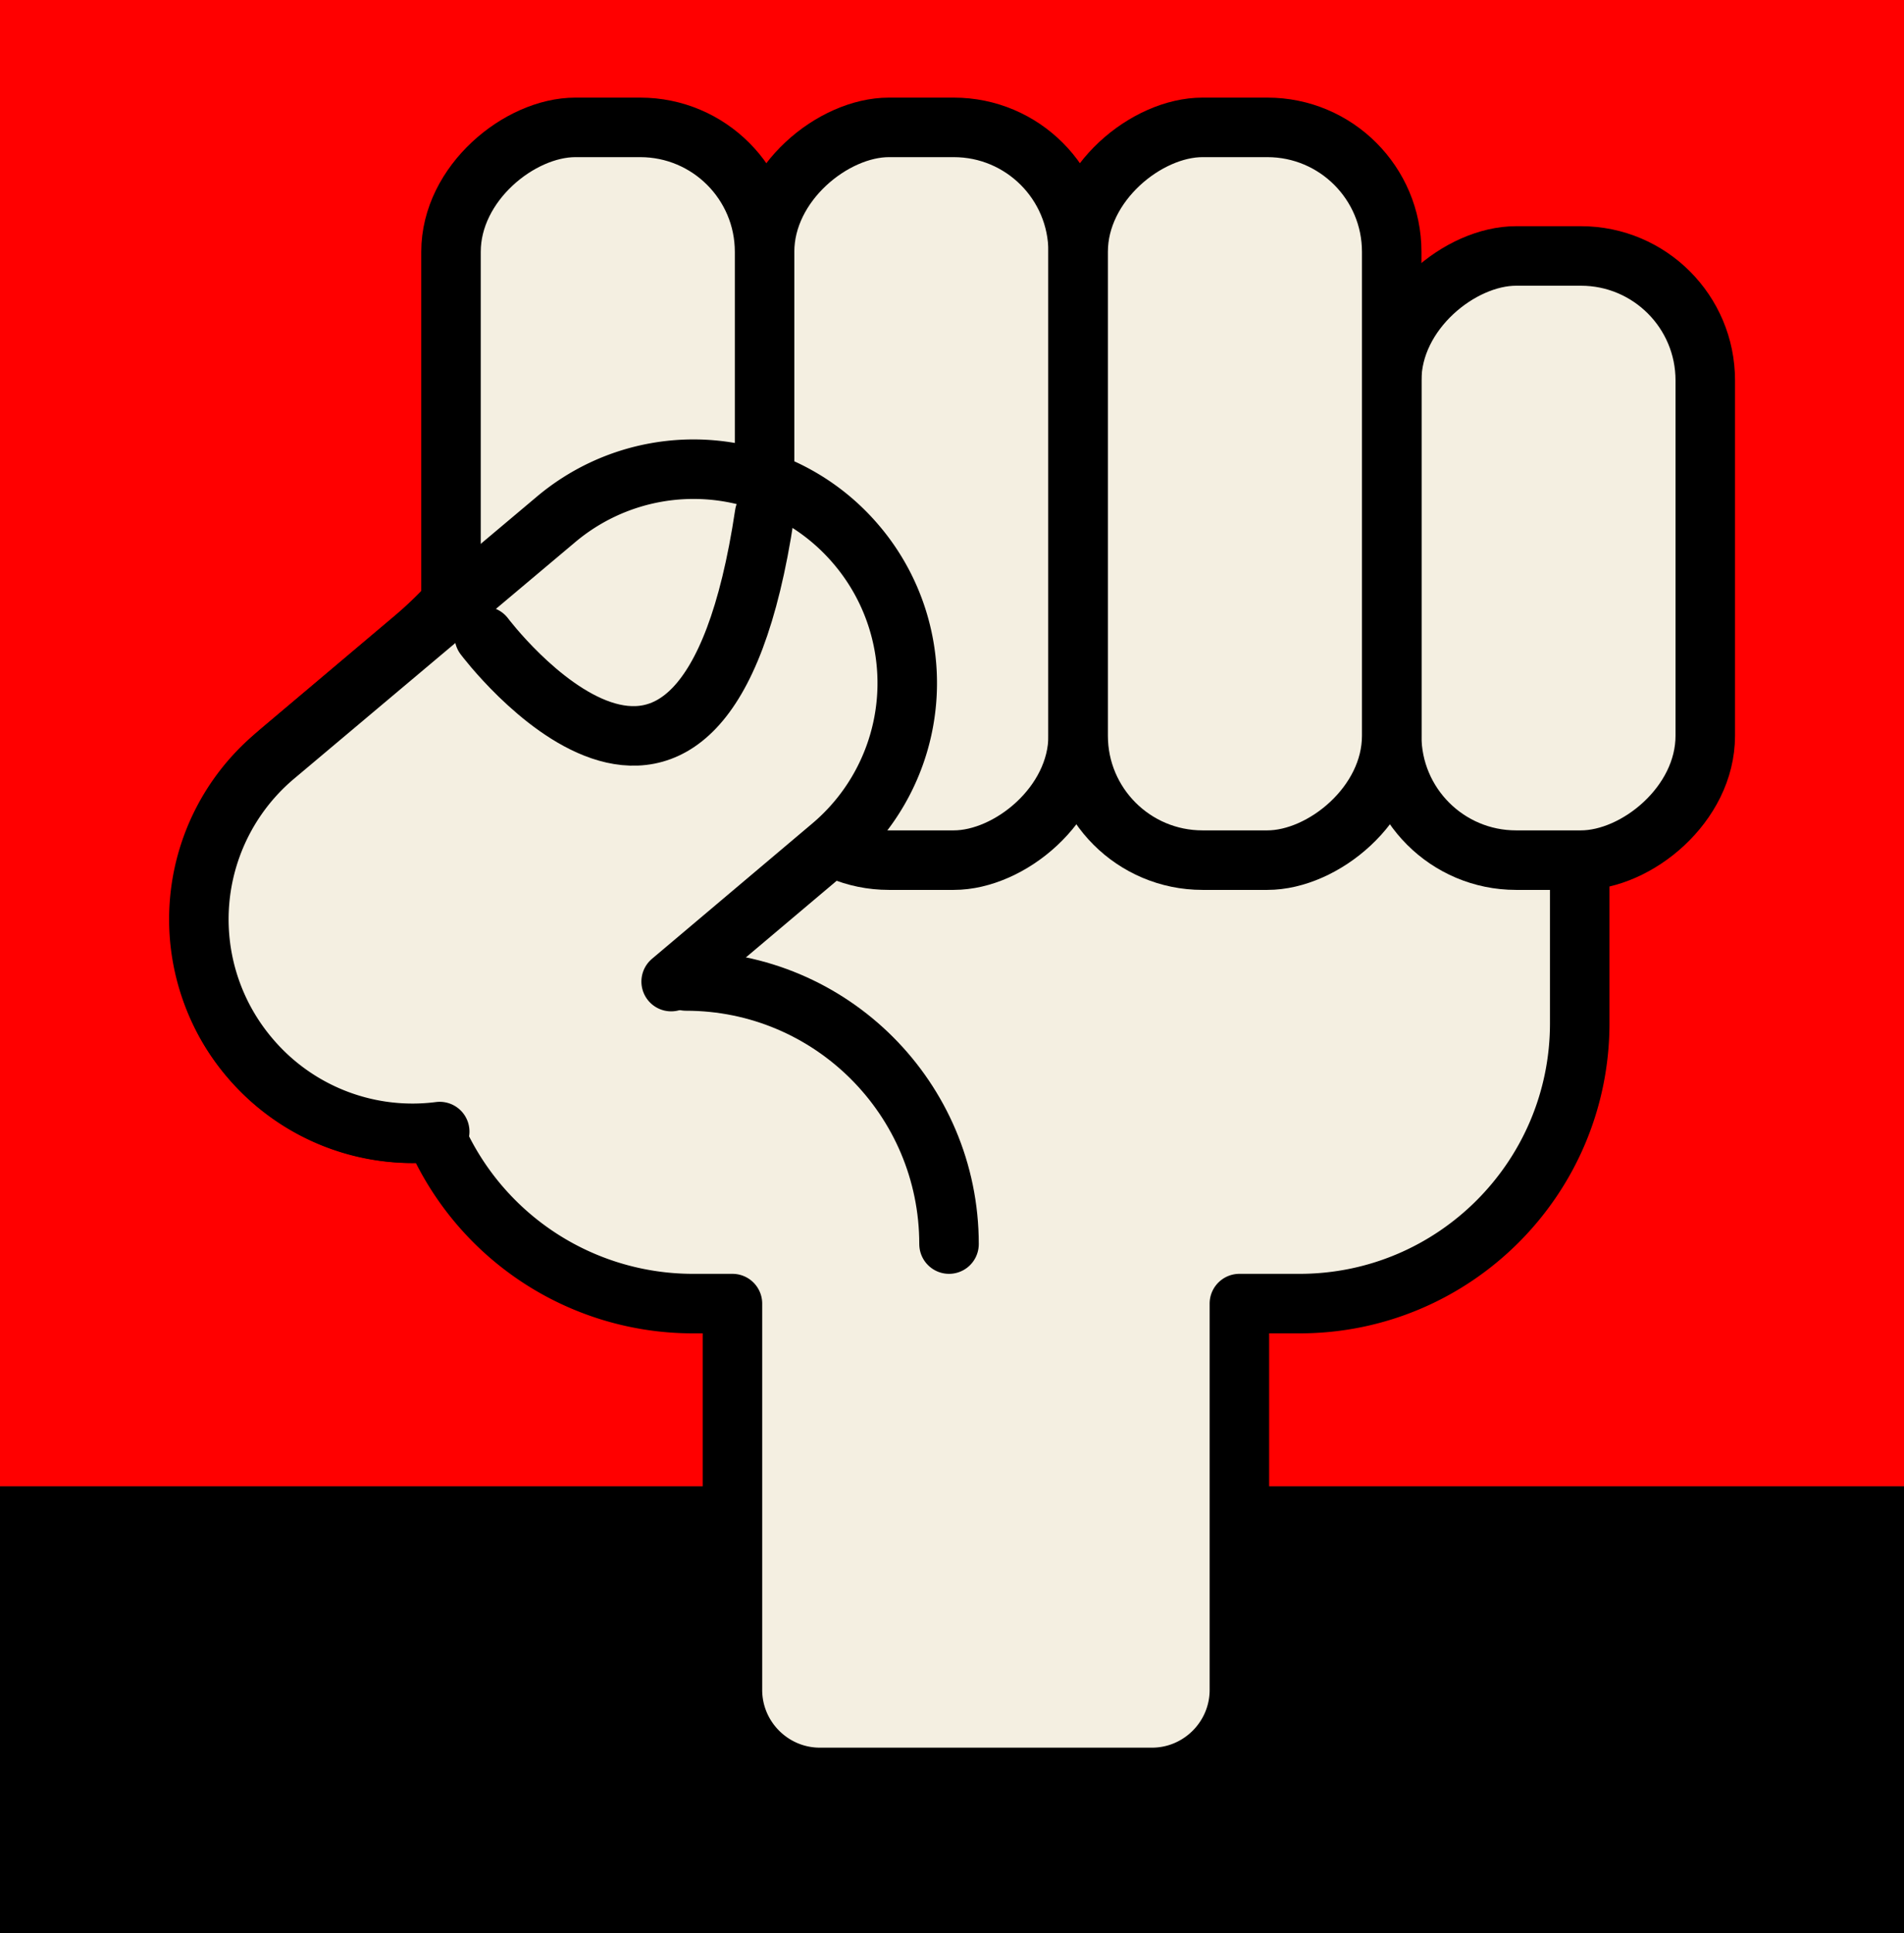 <svg xmlns="http://www.w3.org/2000/svg" id="Calque_2" data-name="Calque 2" viewBox="0 0 32 32.48"><rect x="0" y="0" width="32" height="32.48" fill="#333333" stroke="none"/><defs><style>.cls-1{fill:#f4efe1;stroke:#000;stroke-linecap:round;stroke-linejoin:round}</style></defs><g id="Layer_1" data-name="Layer 1"><path d="M0 0h32v24.97H0z" style="fill:red;stroke-width:0"/><path d="M0 24.97h32v7.51H0z" style="stroke-width:0"/><path d="M0 0h32v32H0z" style="stroke-width:0;fill:none"/><path d="M21.85 6.14H11.64c-2.56 0-2.3 2.58-4.7 4.6l-2.18 1.84c-1.44 1.21-1.85 3.34-.79 4.89a3.614 3.614 0 0 0 3.33 1.55 4.721 4.721 0 0 0 4.34 2.88h.67v6.49c0 .81.66 1.47 1.47 1.47h5.58c.81 0 1.47-.66 1.47-1.47V21.9h1.01c2.6 0 4.71-2.11 4.71-4.71v-6.33c0-2.6-2.11-4.71-4.71-4.71Z" class="cls-1"/><rect width="12.31" height="5.27" x="9.33" y="5.67" class="cls-1" rx="2.09" ry="2.09" transform="rotate(-90 15.48 8.3)"/><rect width="12.31" height="5.27" x="4.06" y="5.67" class="cls-1" rx="2.09" ry="2.09" transform="rotate(-90 10.21 8.3)"/><rect width="10.15" height="5.27" x="20.95" y="6.75" class="cls-1" rx="2.09" ry="2.09" transform="rotate(-90 26.02 9.38)"/><rect width="12.31" height="5.27" x="14.6" y="5.67" class="cls-1" rx="2.09" ry="2.09" transform="rotate(-90 20.75 8.3)"/><path d="M7.39 19.01a3.58 3.58 0 0 1-3.2-1.25h0a3.586 3.586 0 0 1 .43-5.06l4.72-3.97a3.586 3.586 0 0 1 5.06.43h0a3.586 3.586 0 0 1-.43 5.06l-2.69 2.27" class="cls-1"/><path d="M11.53 16.48c2.44 0 4.42 1.98 4.42 4.42M8.14 10.69s3.67 4.89 4.71-2.05" style="fill:none;stroke:#000;stroke-linecap:round;stroke-linejoin:round"/></g></svg>